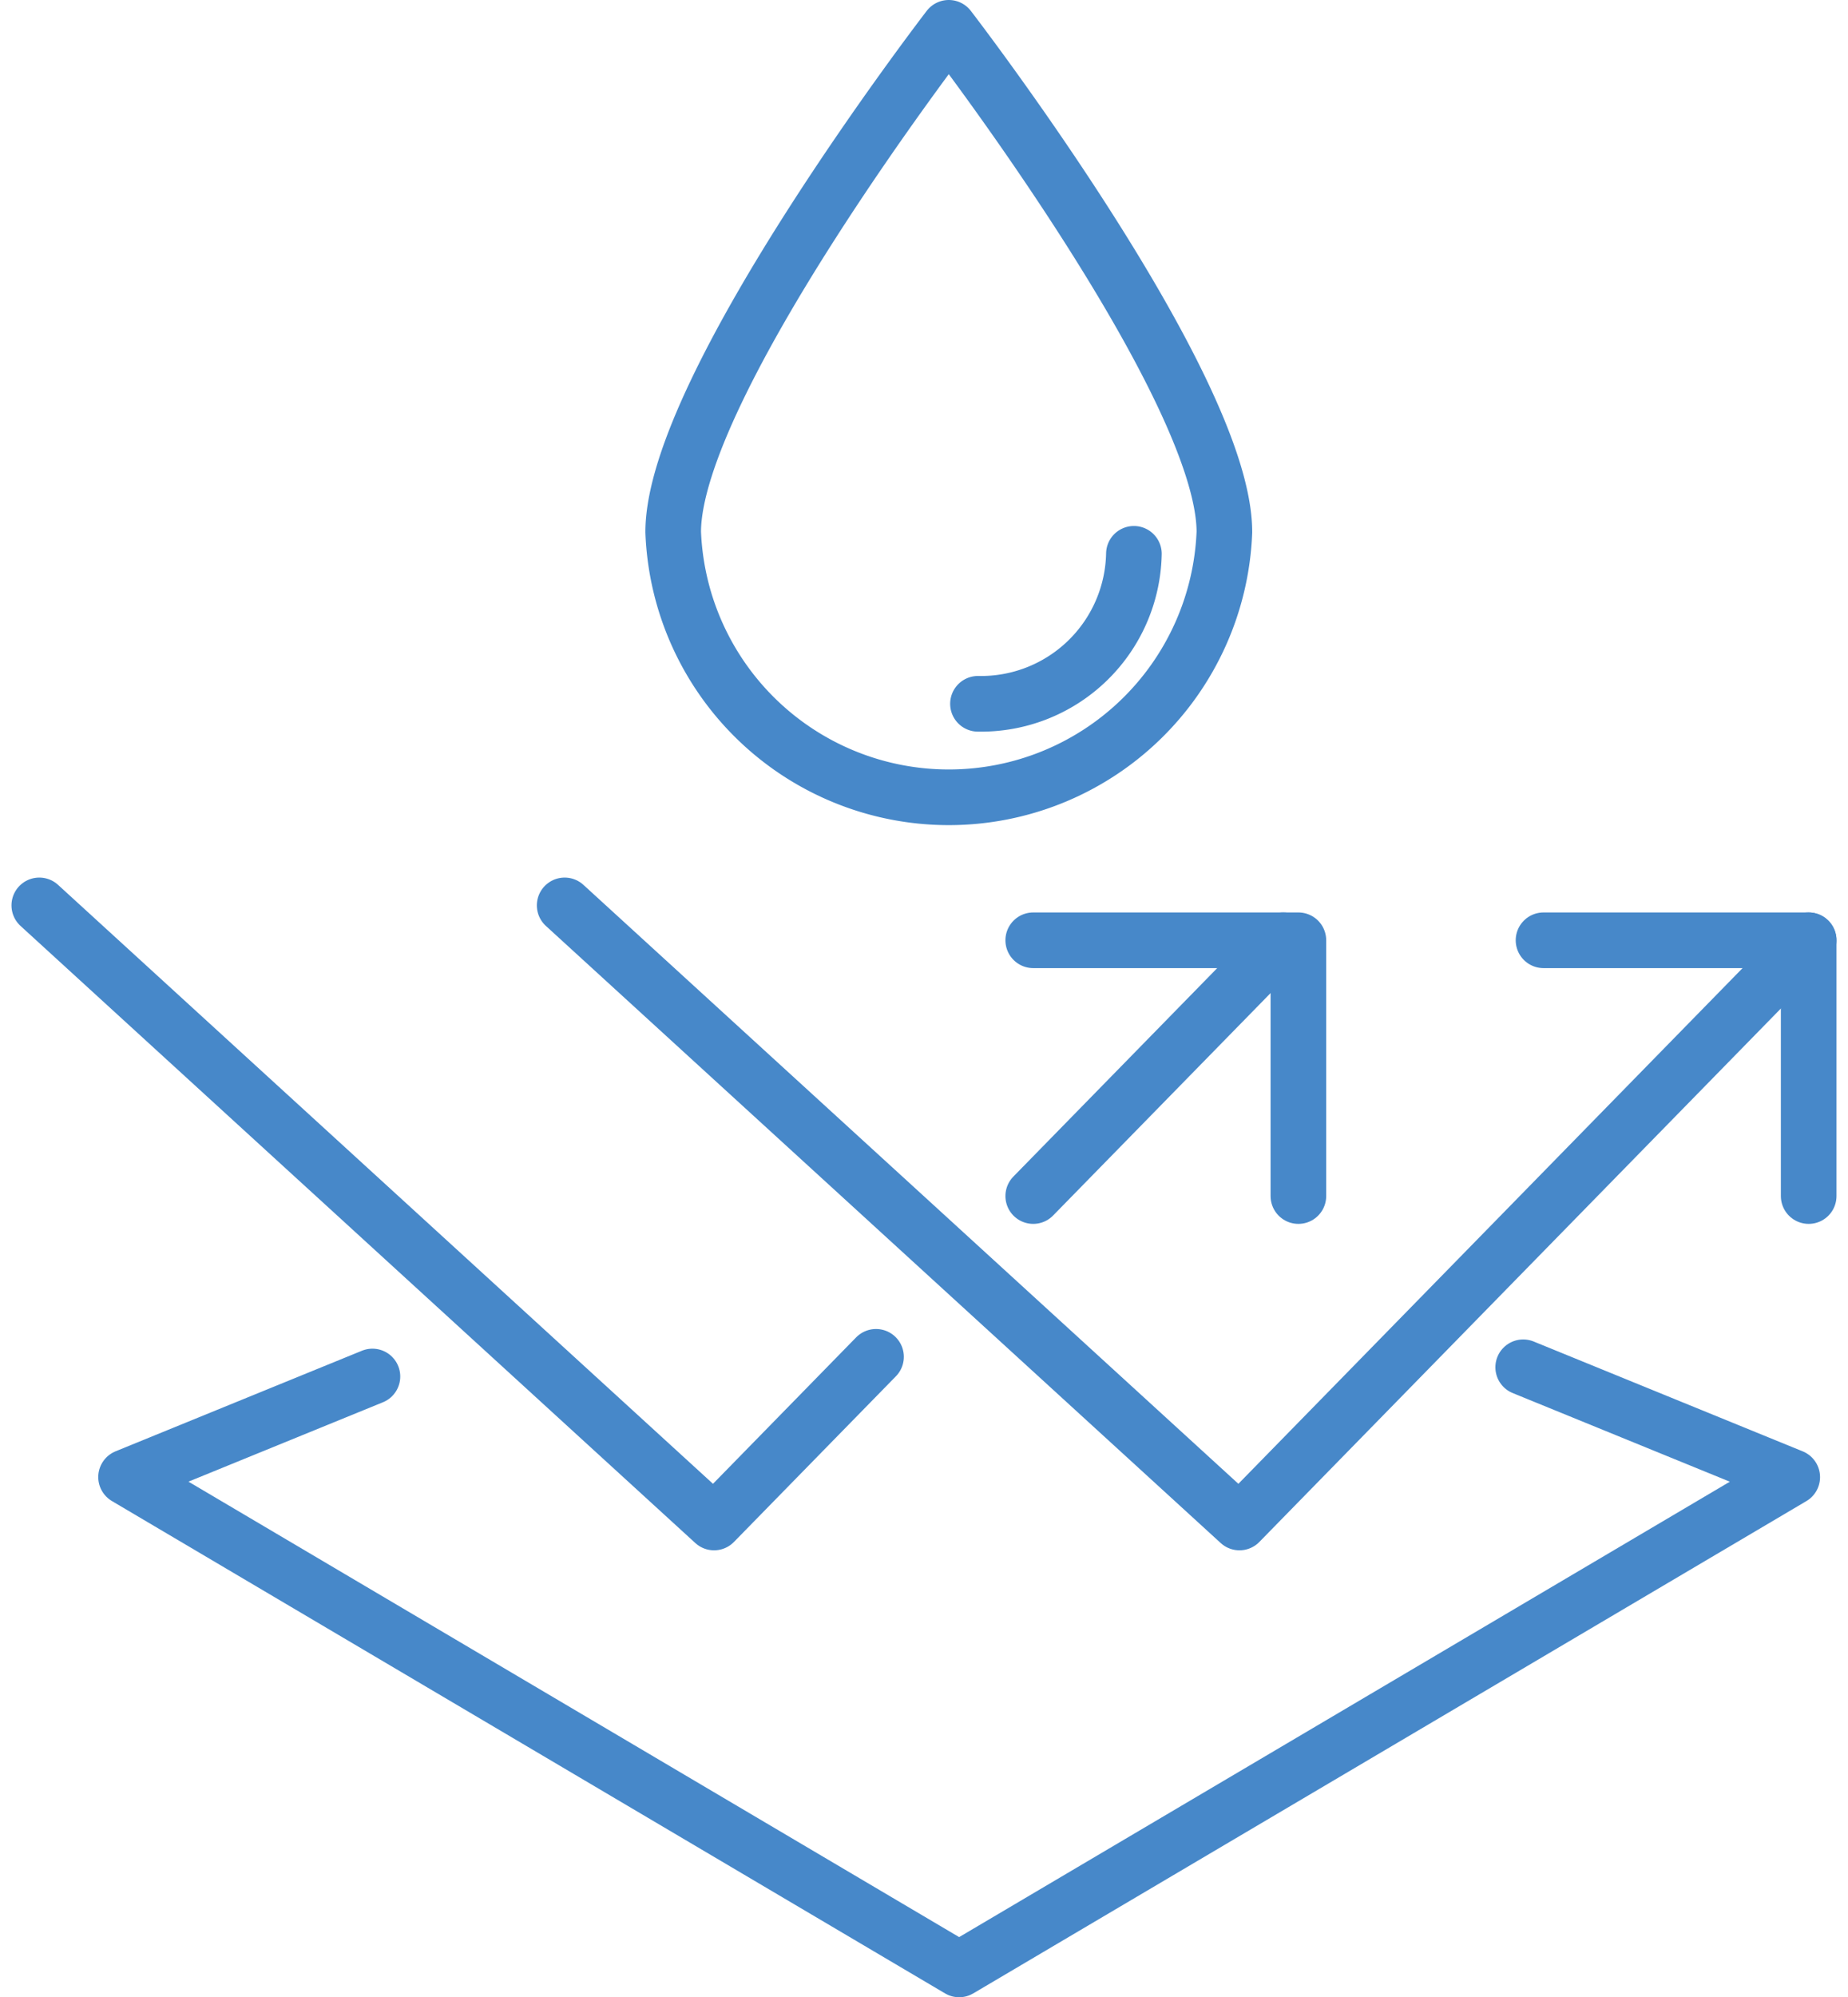 <svg xmlns="http://www.w3.org/2000/svg" width="66.454" height="71.777" viewBox="0 0 66.454 71.777">
  <g id="Group_5488" data-name="Group 5488" transform="translate(-325.387 -574.761)">
    <g id="Group_5486" data-name="Group 5486">
      <path id="Path_3713" data-name="Path 3713" d="M380.161,623.9l9.675,3.948-29.958,17.692-29.958-17.694,8.86-3.615" fill="none" stroke="#4788c9" stroke-linecap="round" stroke-linejoin="round" stroke-width="2"/>
      <line id="Line_229" data-name="Line 229" y1="9.192" x2="8.993" transform="translate(362.542 608.554)" fill="none" stroke="#4788c9" stroke-linecap="round" stroke-linejoin="round" stroke-width="2"/>
      <path id="Path_3714" data-name="Path 3714" d="M326.8,607.3l24.265,22.178,5.824-5.954" fill="none" stroke="#4788c9" stroke-linecap="round" stroke-linejoin="round" stroke-width="2"/>
      <path id="Path_3715" data-name="Path 3715" d="M345.692,607.3l24.266,22.178,20.469-20.924" fill="none" stroke="#4788c9" stroke-linecap="round" stroke-linejoin="round" stroke-width="2"/>
      <path id="Path_3716" data-name="Path 3716" d="M362.542,608.554h9.535v9.192" fill="none" stroke="#4788c9" stroke-linecap="round" stroke-linejoin="round" stroke-width="2"/>
      <path id="Path_3717" data-name="Path 3717" d="M380.892,608.554h9.535v9.192" fill="none" stroke="#4788c9" stroke-linecap="round" stroke-linejoin="round" stroke-width="2"/>
    </g>
    <g id="Group_5487" data-name="Group 5487">
      <path id="Path_3718" data-name="Path 3718" d="M369.416,593.883a9.918,9.918,0,0,1-19.821,0c0-5.259,9.91-18.122,9.91-18.122S369.416,588.624,369.416,593.883Z" fill="none" stroke="#4788c9" stroke-linecap="round" stroke-linejoin="round" stroke-width="2"/>
      <path id="Path_3719" data-name="Path 3719" d="M366.162,594.665a5.5,5.5,0,0,1-5.607,5.39" fill="none" stroke="#4788c9" stroke-linecap="round" stroke-linejoin="round" stroke-width="2"/>
    </g>
  </g>
</svg>
